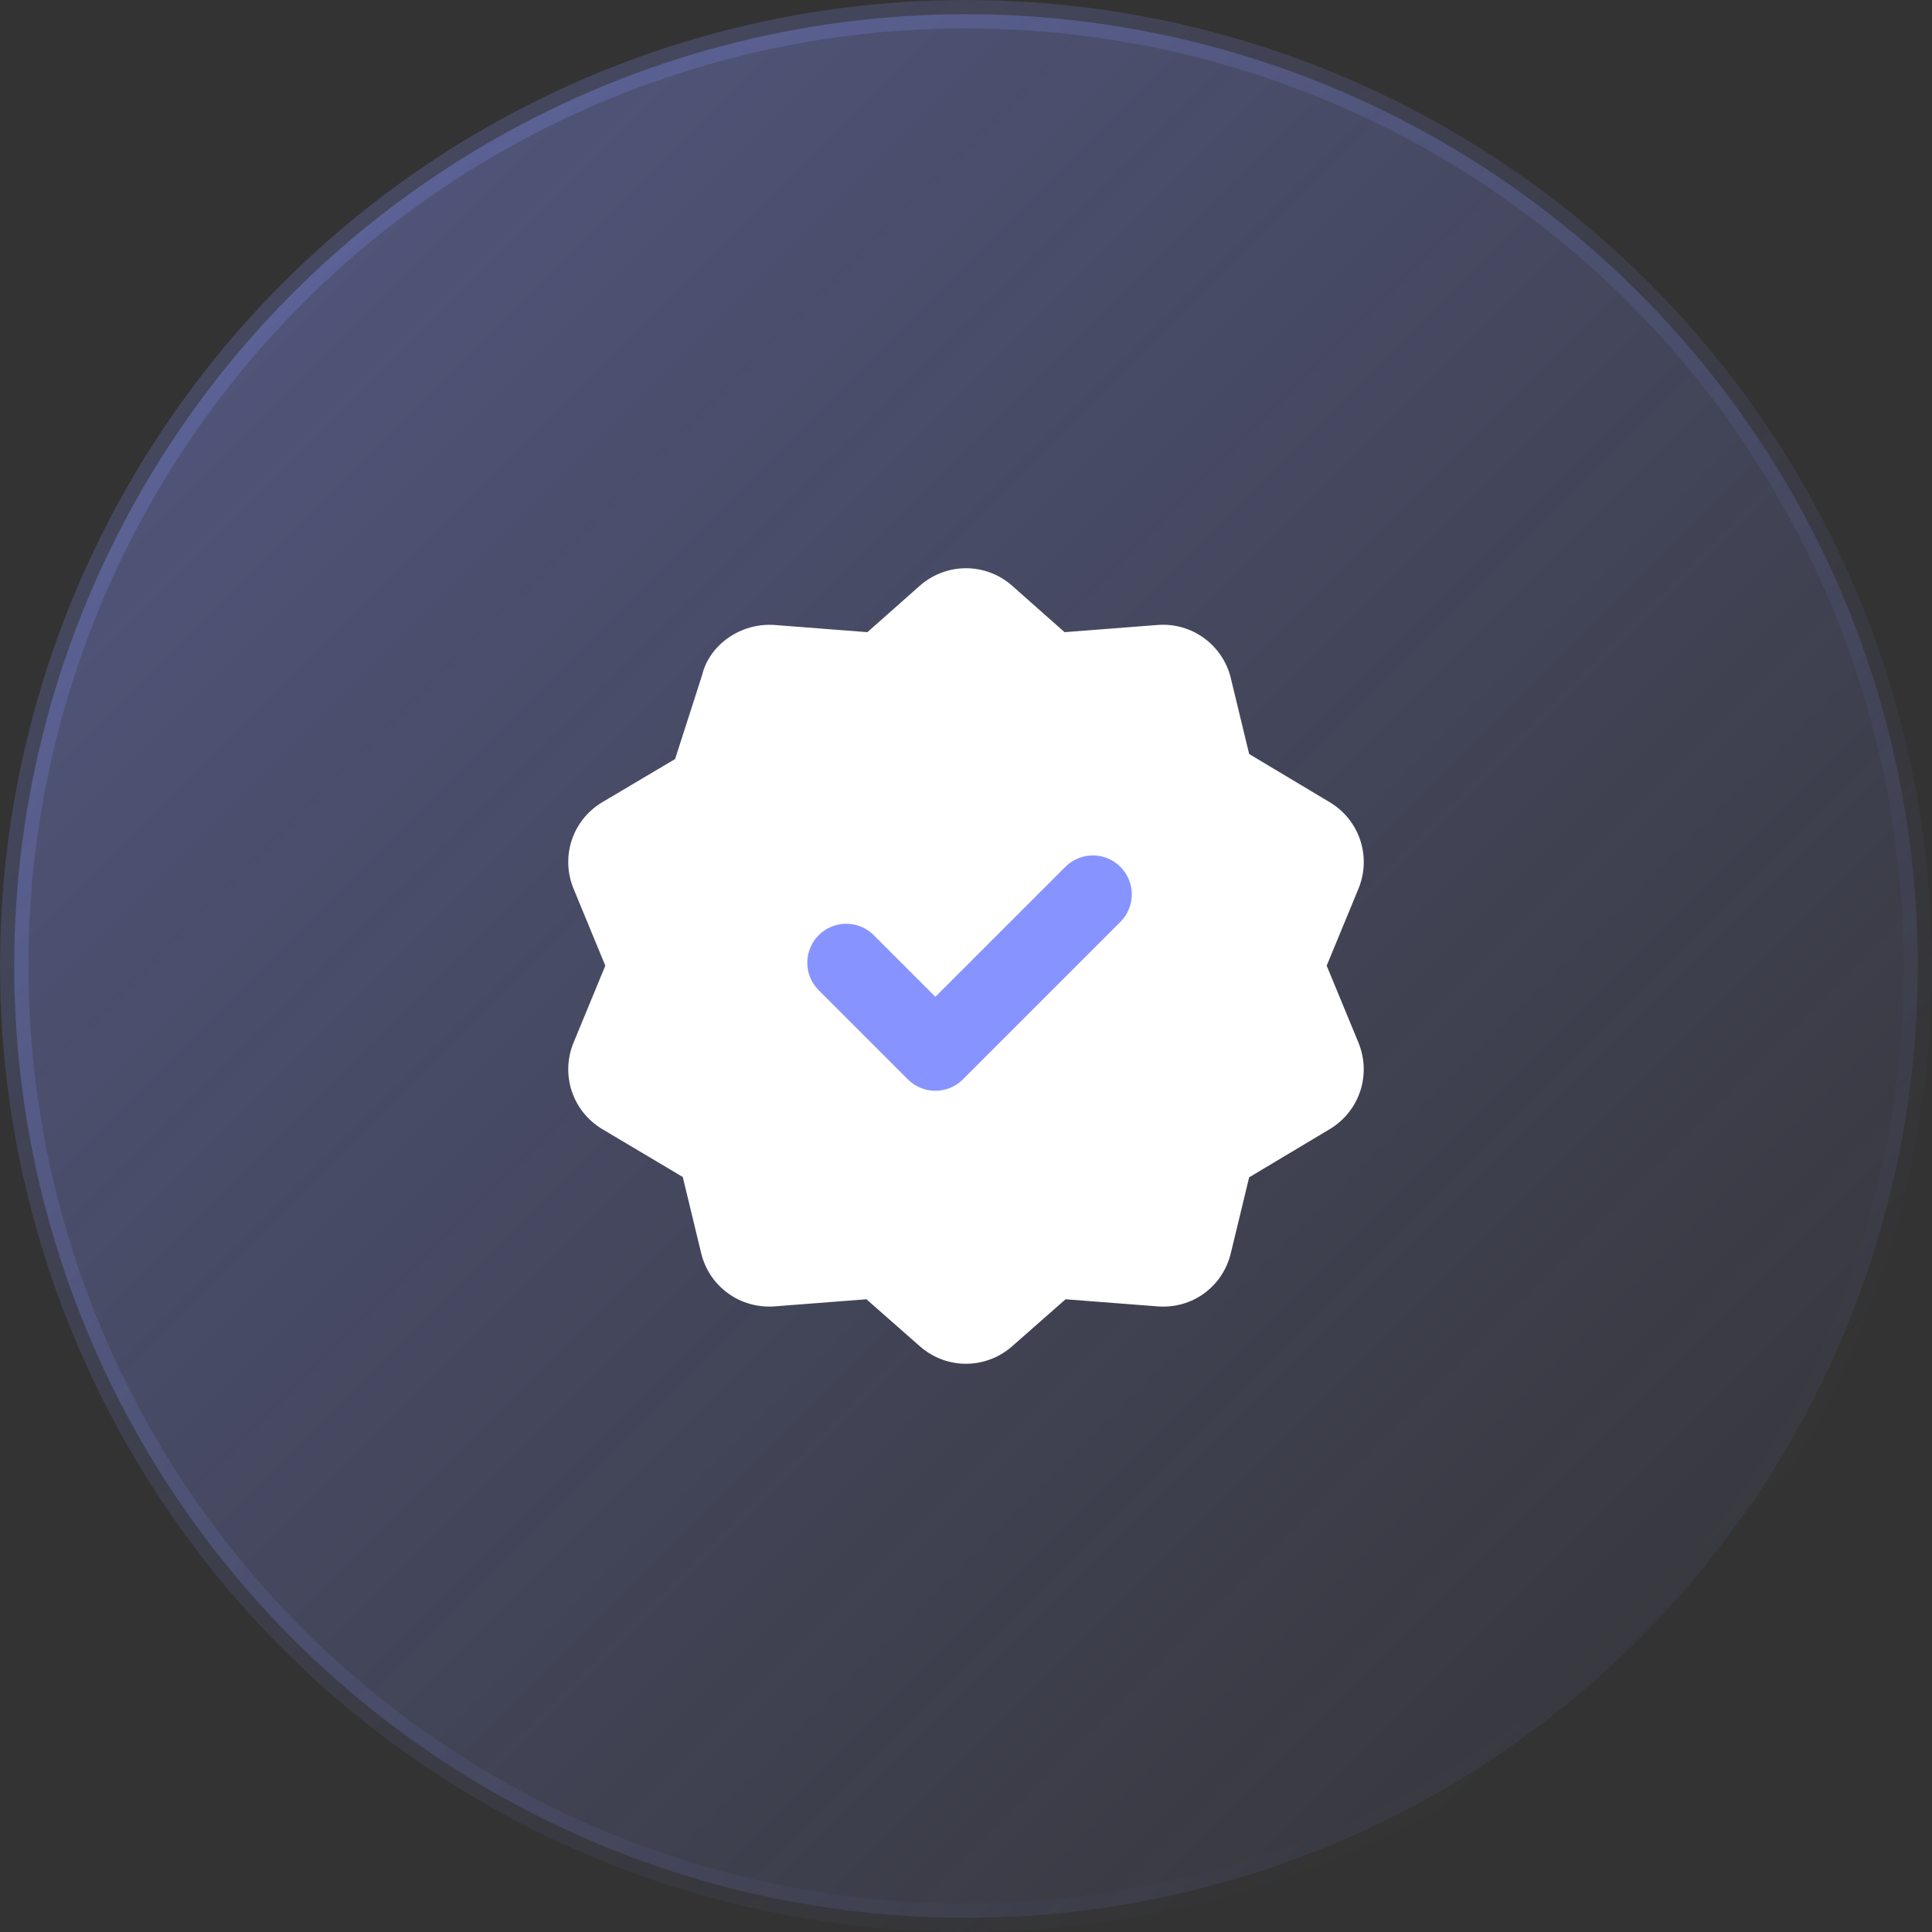 <svg width="68" height="68" viewBox="0 0 68 68" fill="none" xmlns="http://www.w3.org/2000/svg">
<rect x="0" y="0" width="68" height="68" fill="#333333" stroke="none"/>
<circle cx="34" cy="34" r="33.5" fill="url(#paint0_linear_649_1053)" stroke="url(#paint1_linear_649_1053)"/>
<path d="M46.825 28.249L43.966 26.539L43.322 23.873C43.036 22.69 41.941 21.902 40.74 21.997L37.469 22.25L35.596 20.591C34.673 19.803 33.33 19.803 32.404 20.59L30.53 22.25L27.26 21.997C26.073 21.913 24.963 22.691 24.707 23.776L23.761 26.716L21.176 28.248C20.14 28.884 19.725 30.161 20.189 31.284L21.305 33.989L20.189 36.692C19.725 37.816 20.141 39.093 21.176 39.728L24.031 41.426L24.678 44.104C24.962 45.286 26.052 46.07 27.26 45.98L30.495 45.73L32.404 47.409C32.866 47.803 33.433 48 34 48C34.566 48 35.134 47.803 35.596 47.409L37.505 45.73L40.74 45.98C41.963 46.077 43.038 45.286 43.322 44.104L43.966 41.438L46.825 39.728C47.859 39.093 48.274 37.816 47.811 36.692L46.695 33.989L47.812 31.284C48.275 30.161 47.86 28.884 46.825 28.249Z" fill="white"/>
<path d="M32.922 35.498L37.704 30.717C38.125 30.296 38.806 30.296 39.227 30.717C39.648 31.137 39.648 31.819 39.227 32.24C39.227 32.24 39.227 32.24 39.227 32.24L33.684 37.783C33.474 37.994 33.197 38.099 32.922 38.099C32.647 38.099 32.371 37.994 32.16 37.783L29.023 34.646M32.922 35.498L29.023 34.646M32.922 35.498L30.546 33.122L30.546 33.122C30.125 32.701 29.444 32.701 29.023 33.122C28.602 33.543 28.602 34.225 29.023 34.646M32.922 35.498L29.023 34.646" fill="#8794FF" stroke="#8794FF" stroke-width="0.586"/>
<defs>
<linearGradient id="paint0_linear_649_1053" x1="0" y1="0" x2="68" y2="68" gradientUnits="userSpaceOnUse">
<stop stop-color="#8794FF" stop-opacity="0.4"/>
<stop offset="1" stop-color="#8794FF" stop-opacity="0"/>
</linearGradient>
<linearGradient id="paint1_linear_649_1053" x1="0" y1="0" x2="57" y2="59" gradientUnits="userSpaceOnUse">
<stop stop-color="#8794FF" stop-opacity="0.26"/>
<stop offset="1" stop-color="#8794FF" stop-opacity="0"/>
</linearGradient>
</defs>
</svg>

